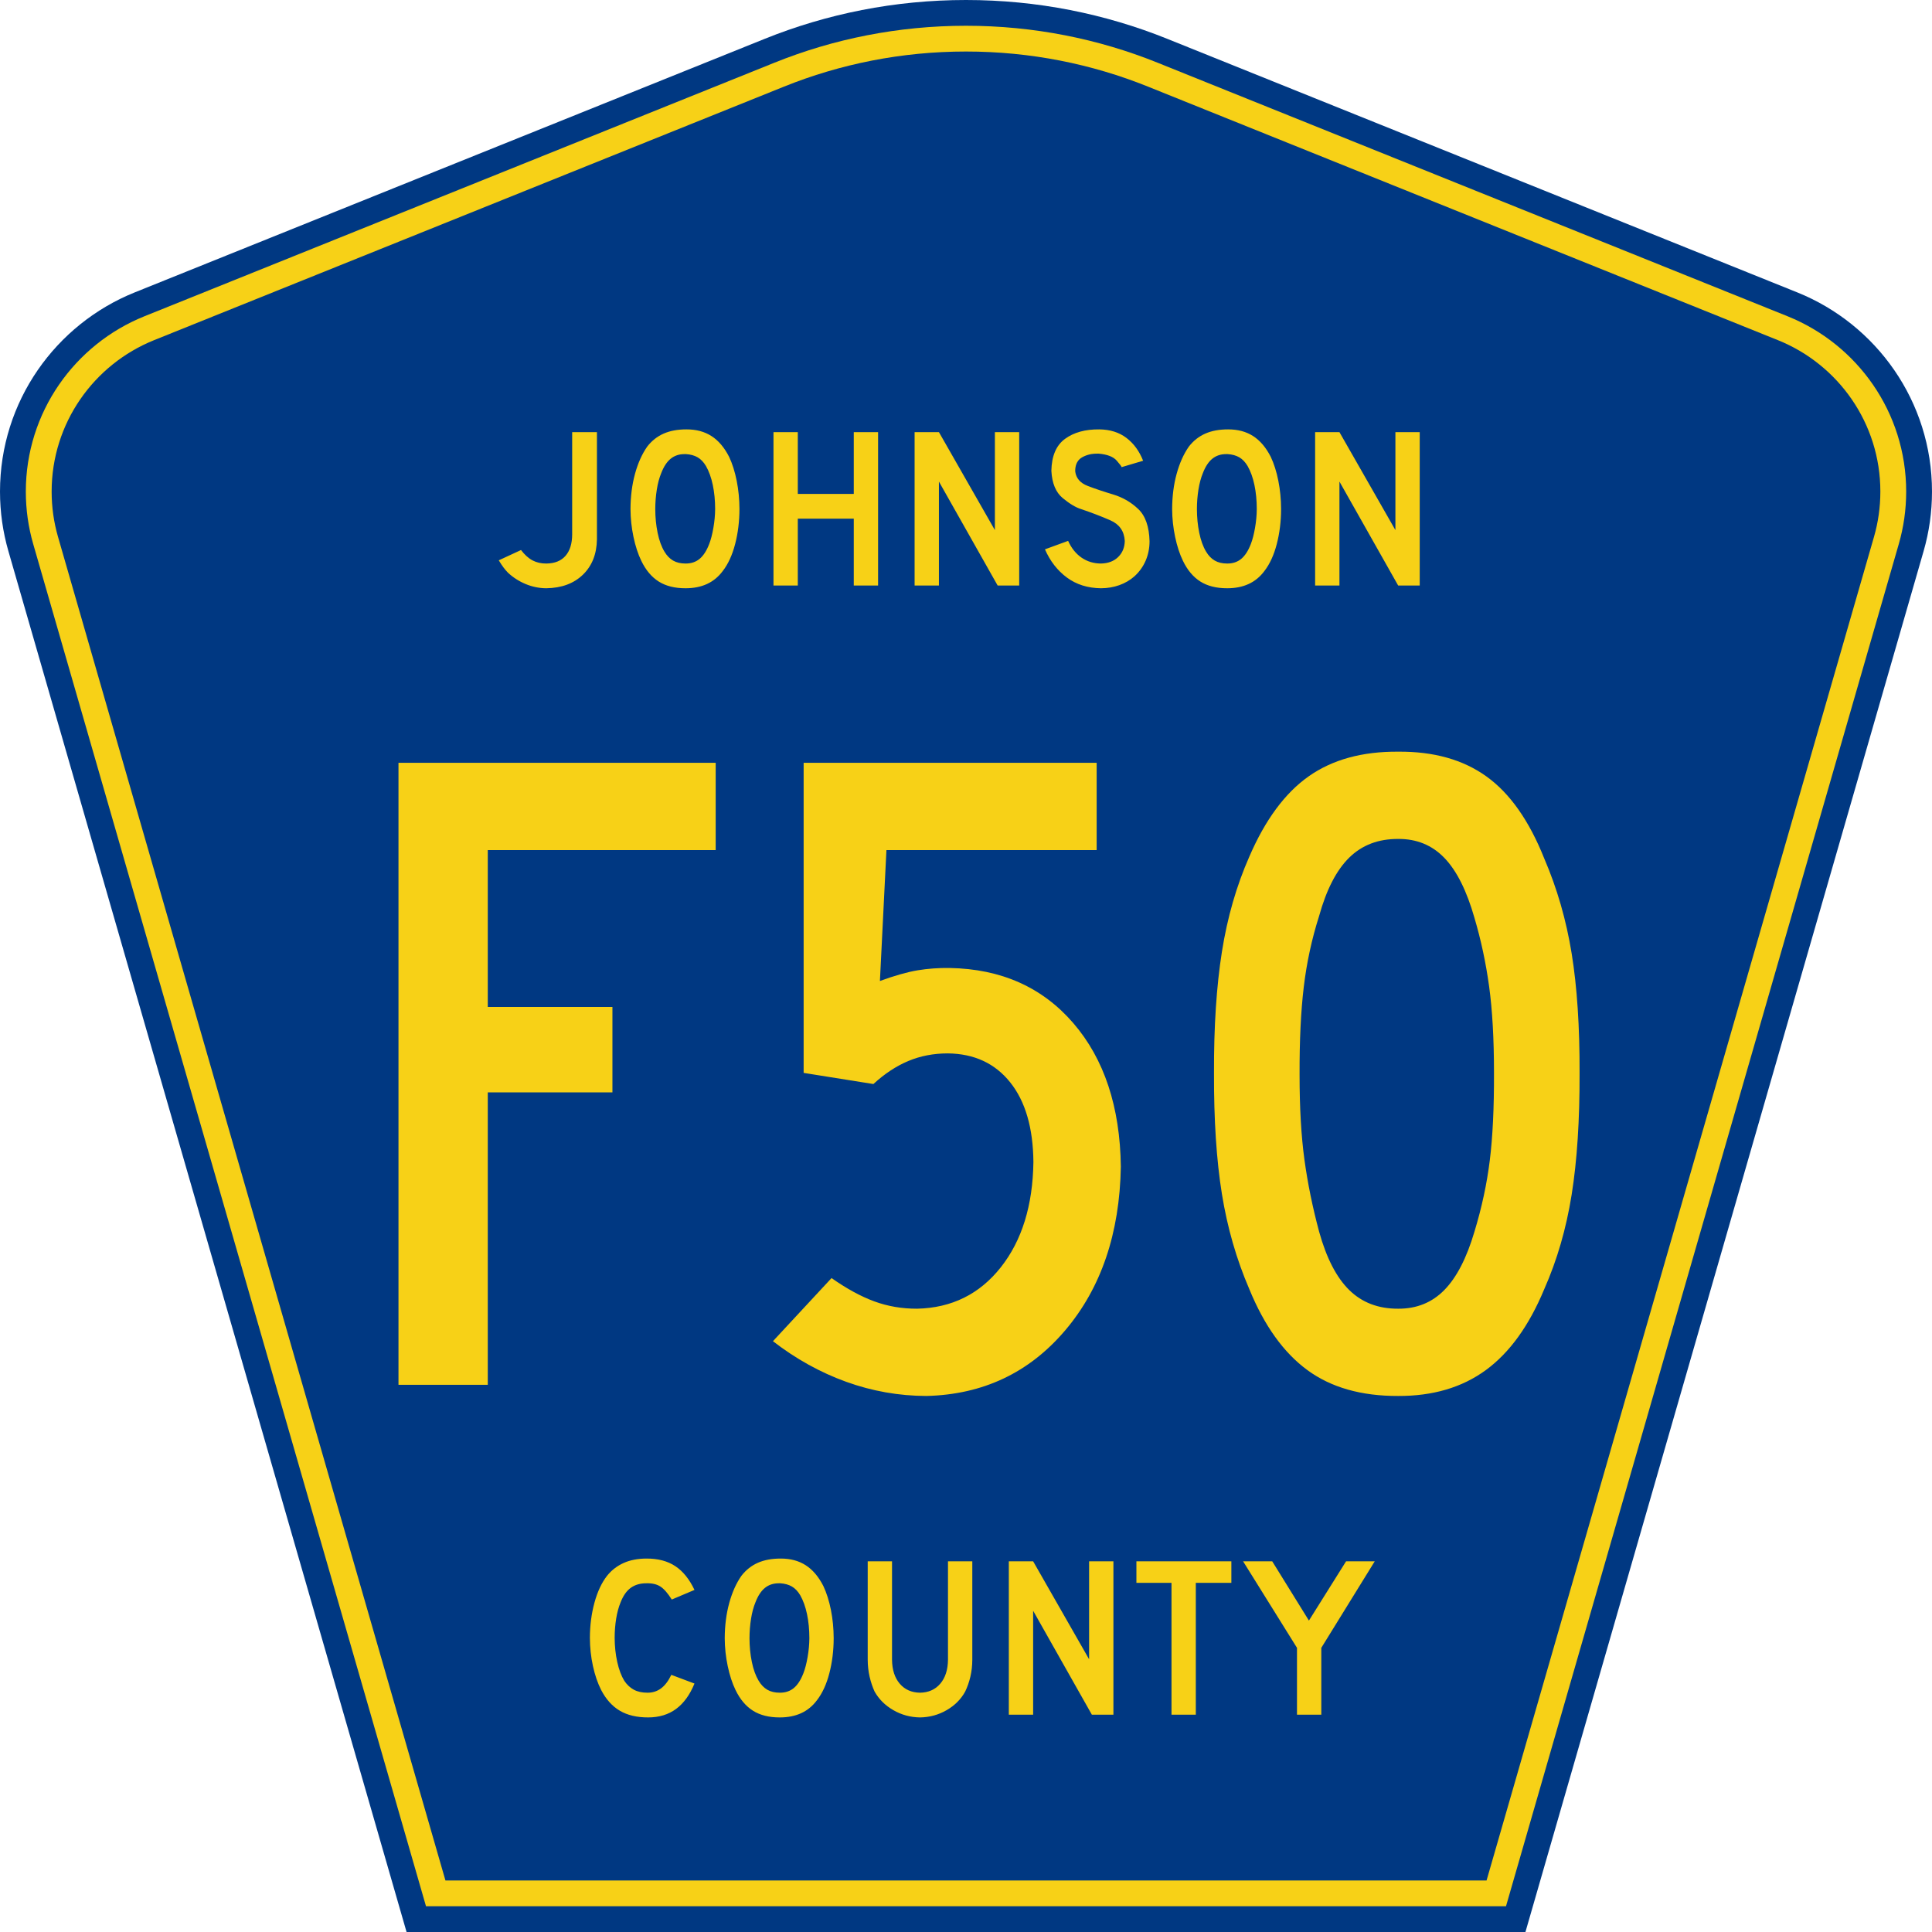 <?xml version="1.0" encoding="UTF-8" standalone="no"?>
<!-- Created with Inkscape (http://www.inkscape.org/) -->
<svg
   xmlns:svg="http://www.w3.org/2000/svg"
   xmlns="http://www.w3.org/2000/svg"
   version="1.0"
   width="450"
   height="450"
   viewBox="0 0 448.949 450"
   id="Layer_1"
   xml:space="preserve"
   style="overflow:visible"><defs
   id="defs52" />
<g
   id="g3">
	<path
   d="M 94.17,450 L 1.421,128.337 C 0.154,123.941 -0.525,119.296 -0.525,114.494 C -0.525,93.492 12.453,75.515 30.845,68.109 L 177.585,9.048 C 192.068,3.213 207.895,0 224.475,0 C 241.053,0 256.88,3.213 271.364,9.048 L 418.104,68.109 C 436.496,75.515 449.474,93.492 449.474,114.494 C 449.474,119.296 448.796,123.941 447.528,128.337 L 354.779,450 L 94.17,450 L 94.17,450 z"
   id="path5"
   style="fill:#003882;fill-rule:evenodd" />
	<path
   d="M 7.2,126.679 C 6.087,122.816 5.489,118.73 5.489,114.494 C 5.489,96.021 16.9,80.194 33.095,73.673 L 179.836,14.612 C 193.616,9.06 208.68,6 224.475,6 C 240.269,6 255.333,9.06 269.113,14.612 L 415.854,73.673 C 432.05,80.194 443.46,96.021 443.46,114.494 C 443.46,118.73 442.862,122.816 441.748,126.679 L 350.251,444 L 98.698,444 L 7.2,126.679 z"
   id="path7"
   style="fill:#f7d117;fill-rule:evenodd" />
	<path
   d="M 11.503,114.494 C 11.503,98.549 21.348,84.874 35.346,79.237 L 182.087,20.175 C 195.164,14.907 209.465,12 224.475,12 C 239.484,12 253.786,14.907 266.862,20.175 L 413.603,79.237 C 427.601,84.874 437.446,98.549 437.446,114.494 C 437.446,118.164 436.928,121.691 435.969,125.021 L 345.723,438 L 103.226,438 L 12.98,125.021 C 12.021,121.692 11.503,118.164 11.503,114.494 z"
   id="path9"
   style="fill:#003882;fill-rule:evenodd" />
	
</g>


<path
   d="M 166.006,198.2 L 166.006,177.853 L 92.196,177.853 L 92.196,322.875 L 112.975,322.875 L 112.975,254.693 L 141.979,254.693 L 141.979,234.78 L 112.975,234.78 L 112.975,198.2 L 166.006,198.2 z M 260.281,272.009 C 260.096,258.053 256.408,246.897 249.215,238.541 C 242.023,230.185 232.436,225.901 220.454,225.689 C 217.857,225.653 215.368,225.833 212.987,226.23 C 210.606,226.627 207.684,227.457 204.22,228.719 L 205.736,198.2 L 254.653,198.2 L 254.653,177.853 L 186.471,177.853 L 186.471,250.148 L 202.705,252.745 C 205.28,250.364 207.977,248.579 210.795,247.388 C 213.613,246.198 216.689,245.603 220.021,245.602 C 226.154,245.67 230.988,247.916 234.524,252.34 C 238.059,256.763 239.863,262.959 239.935,270.927 C 239.795,281.064 237.261,289.253 232.332,295.494 C 227.403,301.735 220.919,304.946 212.878,305.126 C 209.37,305.14 206.051,304.572 202.922,303.422 C 199.792,302.272 196.473,300.459 192.965,297.984 L 179.329,312.702 C 184.659,316.833 190.341,319.989 196.374,322.172 C 202.408,324.354 208.631,325.455 215.043,325.473 C 228.197,325.153 238.956,320.057 247.321,310.186 C 255.686,300.315 260.006,287.589 260.281,272.009 L 260.281,272.009 z M 367.02,250.148 C 367.056,239.393 366.442,230.113 365.18,222.307 C 363.917,214.501 361.789,207.115 358.795,200.148 C 355.295,191.346 350.822,184.978 345.375,181.046 C 339.927,177.114 333.073,175.184 324.812,175.256 C 316.456,175.193 309.52,177.105 304.005,180.992 C 298.49,184.879 293.882,191.12 290.18,199.715 C 287.185,206.511 285.057,213.915 283.794,221.928 C 282.532,229.941 281.918,239.348 281.955,250.148 C 281.918,261.11 282.532,270.517 283.794,278.368 C 285.057,286.219 287.185,293.623 290.18,300.581 C 293.665,309.099 298.166,315.385 303.681,319.439 C 309.196,323.493 316.239,325.504 324.812,325.473 C 332.884,325.504 339.684,323.493 345.212,319.439 C 350.741,315.385 355.268,309.099 358.795,300.581 C 361.789,293.812 363.917,286.462 365.18,278.53 C 366.442,270.598 367.056,261.137 367.02,250.148 L 367.02,250.148 z M 347.106,250.148 C 347.133,258.251 346.809,265.043 346.132,270.521 C 345.456,276 344.265,281.547 342.561,287.161 C 340.752,293.307 338.417,297.844 335.553,300.77 C 332.69,303.697 329.109,305.149 324.812,305.126 C 320.19,305.149 316.393,303.697 313.421,300.77 C 310.449,297.844 308.114,293.307 306.414,287.161 C 304.898,281.511 303.762,275.928 303.004,270.413 C 302.247,264.898 301.868,258.287 301.868,250.581 C 301.841,242.626 302.166,235.808 302.842,230.126 C 303.518,224.445 304.709,218.925 306.414,213.568 C 308.114,207.422 310.449,202.885 313.421,199.958 C 316.393,197.032 320.19,195.58 324.812,195.602 C 329.109,195.571 332.69,197.041 335.553,200.013 C 338.417,202.984 340.752,207.647 342.561,214.001 C 344.076,219.132 345.212,224.454 345.97,229.964 C 346.727,235.474 347.106,242.202 347.106,250.148 L 347.106,250.148 z"
   transform="scale(1.001,0.999)"
   id="text1361"
   style="font-size:216.454px;font-style:normal;font-variant:normal;font-weight:normal;font-stretch:normal;text-align:center;line-height:100%;writing-mode:lr-tb;text-anchor:middle;fill:#f7d117;fill-opacity:1;font-family:Roadgeek 2005 Series D" />
<path
   d="M 138.375,125.731 L 138.375,100.753 L 132.611,100.753 L 132.611,124.61 C 132.603,126.761 132.085,128.424 131.056,129.601 C 130.028,130.777 128.536,131.373 126.58,131.389 C 125.391,131.397 124.326,131.153 123.384,130.655 C 122.442,130.157 121.55,129.351 120.709,128.24 L 115.532,130.641 C 115.971,131.365 116.347,131.932 116.659,132.343 C 116.971,132.753 117.307,133.147 117.666,133.523 C 118.885,134.655 120.264,135.54 121.803,136.179 C 123.342,136.817 124.934,137.142 126.58,137.153 C 130.153,137.101 133,136.044 135.119,133.984 C 137.239,131.923 138.324,129.172 138.375,125.731 L 138.375,125.731 z M 171.536,118.686 C 171.529,116.414 171.315,114.219 170.895,112.101 C 170.475,109.983 169.888,108.121 169.134,106.517 C 168.023,104.335 166.655,102.721 165.031,101.673 C 163.406,100.626 161.465,100.106 159.207,100.112 C 157.162,100.109 155.394,100.436 153.903,101.093 C 152.412,101.75 151.137,102.757 150.08,104.115 C 148.867,105.85 147.917,107.971 147.231,110.48 C 146.545,112.988 146.196,115.724 146.184,118.686 C 146.195,120.866 146.426,123.03 146.877,125.177 C 147.329,127.324 147.934,129.181 148.692,130.748 C 149.742,132.93 151.098,134.544 152.762,135.592 C 154.425,136.639 156.502,137.159 158.993,137.153 C 160.861,137.156 162.516,136.829 163.957,136.172 C 165.398,135.515 166.625,134.507 167.639,133.15 C 168.899,131.523 169.862,129.426 170.528,126.859 C 171.194,124.291 171.53,121.567 171.536,118.686 L 171.536,118.686 z M 165.878,118.686 C 165.867,120.124 165.729,121.598 165.465,123.109 C 165.2,124.62 164.875,125.868 164.49,126.852 C 163.888,128.419 163.145,129.568 162.262,130.301 C 161.379,131.034 160.29,131.396 158.993,131.389 C 157.854,131.39 156.889,131.161 156.098,130.701 C 155.306,130.242 154.634,129.546 154.083,128.613 C 153.387,127.456 152.857,125.995 152.495,124.23 C 152.132,122.465 151.95,120.617 151.948,118.686 C 151.949,117.163 152.067,115.659 152.302,114.176 C 152.536,112.693 152.881,111.403 153.336,110.306 C 153.916,108.791 154.65,107.672 155.537,106.951 C 156.425,106.229 157.505,105.871 158.78,105.876 C 158.886,105.876 158.993,105.876 159.1,105.876 C 160.157,105.945 161.058,106.194 161.802,106.624 C 162.546,107.053 163.193,107.729 163.743,108.652 C 164.439,109.87 164.969,111.343 165.331,113.068 C 165.694,114.794 165.876,116.667 165.878,118.686 L 165.878,118.686 z M 203.793,136.512 L 203.793,100.753 L 198.136,100.753 L 198.136,115.163 L 185.113,115.163 L 185.113,100.753 L 179.455,100.753 L 179.455,136.512 L 185.113,136.512 L 185.113,120.927 L 198.136,120.927 L 198.136,136.512 L 203.793,136.512 z M 236.63,136.512 L 236.63,100.753 L 230.973,100.753 L 230.973,123.596 L 217.95,100.753 L 212.292,100.753 L 212.292,136.512 L 217.95,136.512 L 217.95,112.281 L 231.613,136.512 L 236.63,136.512 z M 266.959,126.211 C 266.873,122.779 265.994,120.267 264.325,118.677 C 262.655,117.086 260.711,115.957 258.493,115.29 C 256.275,114.623 254.301,113.958 252.571,113.294 C 250.841,112.631 249.873,111.511 249.666,109.933 C 249.666,109.877 249.666,109.815 249.666,109.746 C 249.666,109.677 249.666,109.615 249.666,109.559 C 249.726,108.164 250.273,107.178 251.307,106.604 C 252.342,106.029 253.502,105.751 254.79,105.77 C 254.888,105.77 255.012,105.77 255.164,105.77 C 257.135,105.948 258.516,106.486 259.307,107.384 C 260.097,108.283 260.478,108.794 260.447,108.919 L 265.465,107.424 C 264.583,105.181 263.291,103.409 261.588,102.107 C 259.886,100.805 257.78,100.14 255.27,100.112 C 252.003,100.078 249.344,100.814 247.291,102.32 C 245.238,103.827 244.18,106.311 244.115,109.773 C 244.269,112.683 245.15,114.802 246.757,116.131 C 248.365,117.459 249.78,118.311 251.001,118.686 C 253.457,119.515 255.736,120.392 257.839,121.314 C 259.942,122.237 261.06,123.834 261.195,126.105 C 261.17,127.632 260.659,128.887 259.66,129.867 C 258.662,130.848 257.323,131.355 255.644,131.389 C 253.948,131.379 252.443,130.918 251.127,130.008 C 249.812,129.097 248.773,127.796 248.012,126.105 L 242.621,128.079 C 243.831,130.839 245.534,133.032 247.731,134.658 C 249.929,136.283 252.566,137.115 255.644,137.153 C 257.176,137.147 258.608,136.905 259.94,136.426 C 261.273,135.946 262.438,135.264 263.436,134.377 C 264.564,133.353 265.431,132.146 266.038,130.755 C 266.645,129.364 266.952,127.849 266.959,126.211 L 266.959,126.211 z M 297.568,118.686 C 297.561,116.414 297.348,114.219 296.927,112.101 C 296.507,109.983 295.92,108.121 295.166,106.517 C 294.055,104.335 292.687,102.721 291.063,101.673 C 289.438,100.626 287.497,100.106 285.239,100.112 C 283.194,100.109 281.426,100.436 279.935,101.093 C 278.444,101.75 277.169,102.757 276.112,104.115 C 274.899,105.85 273.949,107.971 273.263,110.48 C 272.577,112.988 272.228,115.724 272.216,118.686 C 272.227,120.866 272.458,123.03 272.91,125.177 C 273.361,127.324 273.966,129.181 274.724,130.748 C 275.774,132.93 277.13,134.544 278.794,135.592 C 280.457,136.639 282.534,137.159 285.025,137.153 C 286.893,137.156 288.548,136.829 289.989,136.172 C 291.43,135.515 292.657,134.507 293.672,133.15 C 294.931,131.523 295.894,129.426 296.56,126.859 C 297.226,124.291 297.562,121.567 297.568,118.686 L 297.568,118.686 z M 291.91,118.686 C 291.899,120.124 291.761,121.598 291.497,123.109 C 291.232,124.62 290.907,125.868 290.523,126.852 C 289.92,128.419 289.177,129.568 288.294,130.301 C 287.411,131.034 286.322,131.396 285.025,131.389 C 283.887,131.39 282.921,131.161 282.13,130.701 C 281.338,130.242 280.666,129.546 280.115,128.613 C 279.419,127.456 278.889,125.995 278.527,124.23 C 278.165,122.465 277.982,120.617 277.98,118.686 C 277.981,117.163 278.099,115.659 278.334,114.176 C 278.568,112.693 278.913,111.403 279.368,110.306 C 279.948,108.791 280.682,107.672 281.569,106.951 C 282.457,106.229 283.537,105.871 284.812,105.876 C 284.918,105.876 285.025,105.876 285.132,105.876 C 286.189,105.945 287.09,106.194 287.834,106.624 C 288.578,107.053 289.225,107.729 289.775,108.652 C 290.471,109.87 291.001,111.343 291.363,113.068 C 291.726,114.794 291.908,116.667 291.91,118.686 L 291.91,118.686 z M 329.825,136.512 L 329.825,100.753 L 324.168,100.753 L 324.168,123.596 L 311.145,100.753 L 305.487,100.753 L 305.487,136.512 L 311.145,136.512 L 311.145,112.281 L 324.808,136.512 L 329.825,136.512 z"
   transform="scale(1.001,0.999)"
   id="text1375"
   style="font-size:53.373px;font-style:normal;font-variant:normal;font-weight:normal;font-stretch:normal;text-align:center;line-height:100%;writing-mode:lr-tb;text-anchor:middle;fill:#f7d117;fill-opacity:1;font-family:Roadgeek 2005 Series D" />
<path
   d="M 161.071,392.522 L 155.681,390.494 C 154.992,391.928 154.194,392.982 153.286,393.656 C 152.377,394.33 151.326,394.663 150.13,394.657 C 148.888,394.658 147.837,394.429 146.975,393.97 C 146.113,393.51 145.368,392.814 144.74,391.882 C 144.04,390.726 143.492,389.261 143.099,387.485 C 142.705,385.71 142.505,383.831 142.498,381.848 C 142.5,380.306 142.617,378.814 142.852,377.372 C 143.087,375.93 143.431,374.664 143.886,373.576 C 144.494,372.014 145.293,370.882 146.281,370.18 C 147.269,369.479 148.481,369.134 149.917,369.146 C 151.229,369.114 152.301,369.365 153.132,369.9 C 153.964,370.435 154.849,371.447 155.787,372.935 L 161.071,370.694 C 159.892,368.194 158.407,366.349 156.615,365.157 C 154.822,363.965 152.59,363.373 149.917,363.382 C 147.893,363.386 146.123,363.726 144.607,364.403 C 143.09,365.08 141.8,366.074 140.737,367.385 C 139.473,369.012 138.492,371.109 137.795,373.676 C 137.098,376.243 136.745,378.967 136.735,381.848 C 136.743,384.12 136.979,386.314 137.442,388.433 C 137.904,390.551 138.54,392.412 139.35,394.016 C 140.479,396.198 141.929,397.812 143.699,398.86 C 145.469,399.907 147.666,400.427 150.29,400.421 C 152.848,400.418 155.018,399.756 156.802,398.433 C 158.585,397.11 160.008,395.139 161.071,392.522 L 161.071,392.522 z M 193.461,381.955 C 193.454,379.683 193.241,377.488 192.821,375.37 C 192.4,373.252 191.813,371.391 191.059,369.787 C 189.949,367.605 188.581,365.991 186.957,364.943 C 185.332,363.896 183.391,363.376 181.133,363.382 C 179.088,363.379 177.32,363.706 175.829,364.363 C 174.338,365.02 173.064,366.027 172.006,367.385 C 170.793,369.119 169.844,371.241 169.158,373.749 C 168.472,376.258 168.123,378.993 168.11,381.955 C 168.122,384.135 168.353,386.299 168.804,388.446 C 169.256,390.593 169.86,392.45 170.619,394.016 C 171.668,396.198 173.025,397.812 174.688,398.86 C 176.352,399.907 178.429,400.427 180.919,400.421 C 182.787,400.424 184.441,400.097 185.882,399.44 C 187.323,398.783 188.551,397.776 189.565,396.418 C 190.825,394.791 191.788,392.694 192.454,390.127 C 193.12,387.56 193.455,384.836 193.461,381.955 L 193.461,381.955 z M 187.804,381.955 C 187.793,383.392 187.655,384.867 187.39,386.378 C 187.126,387.889 186.801,389.136 186.416,390.12 C 185.814,391.687 185.071,392.837 184.188,393.569 C 183.305,394.302 182.216,394.665 180.919,394.657 C 179.781,394.658 178.815,394.429 178.024,393.97 C 177.232,393.51 176.561,392.814 176.009,391.882 C 175.313,390.724 174.784,389.263 174.421,387.499 C 174.059,385.734 173.877,383.886 173.874,381.955 C 173.875,380.432 173.993,378.928 174.228,377.445 C 174.462,375.962 174.807,374.672 175.262,373.576 C 175.842,372.06 176.576,370.942 177.463,370.22 C 178.351,369.499 179.431,369.141 180.706,369.146 C 180.812,369.146 180.919,369.146 181.026,369.146 C 182.083,369.215 182.984,369.464 183.728,369.893 C 184.471,370.322 185.119,370.998 185.669,371.921 C 186.365,373.14 186.894,374.612 187.257,376.338 C 187.619,378.063 187.802,379.936 187.804,381.955 L 187.804,381.955 z M 225.717,386.972 L 225.717,364.023 L 220.059,364.023 L 220.059,386.972 C 220.032,389.323 219.433,391.184 218.265,392.555 C 217.096,393.926 215.524,394.627 213.548,394.657 C 211.573,394.627 210,393.926 208.832,392.555 C 207.663,391.184 207.065,389.323 207.037,386.972 L 207.037,364.023 L 201.38,364.023 L 201.38,386.972 C 201.387,388.361 201.534,389.678 201.82,390.921 C 202.107,392.164 202.494,393.32 202.981,394.39 C 203.988,396.182 205.443,397.628 207.344,398.726 C 209.245,399.825 211.313,400.39 213.548,400.421 C 215.784,400.39 217.85,399.825 219.746,398.726 C 221.642,397.628 223.08,396.182 224.062,394.39 C 224.575,393.32 224.977,392.164 225.27,390.921 C 225.562,389.678 225.711,388.361 225.717,386.972 L 225.717,386.972 z M 258.552,399.78 L 258.552,364.023 L 252.895,364.023 L 252.895,386.865 L 239.872,364.023 L 234.215,364.023 L 234.215,399.78 L 239.872,399.78 L 239.872,375.55 L 253.535,399.78 L 258.552,399.78 z M 285.997,369.039 L 285.997,364.023 L 263.902,364.023 L 263.902,369.039 L 272.067,369.039 L 272.067,399.78 L 277.724,399.78 L 277.724,369.039 L 285.997,369.039 z M 319.36,364.023 L 312.688,364.023 L 304.043,377.845 L 295.503,364.023 L 288.726,364.023 L 301.267,384.196 L 301.267,399.78 L 306.925,399.78 L 306.925,384.196 L 319.36,364.023 z"
   transform="scale(1.001,0.999)"
   id="text1389"
   style="font-size:53.37px;font-style:normal;font-variant:normal;font-weight:normal;font-stretch:normal;text-align:center;line-height:125%;writing-mode:lr-tb;text-anchor:middle;fill:#f7d117;fill-opacity:1;font-family:Roadgeek 2005 Series D" />
</svg>